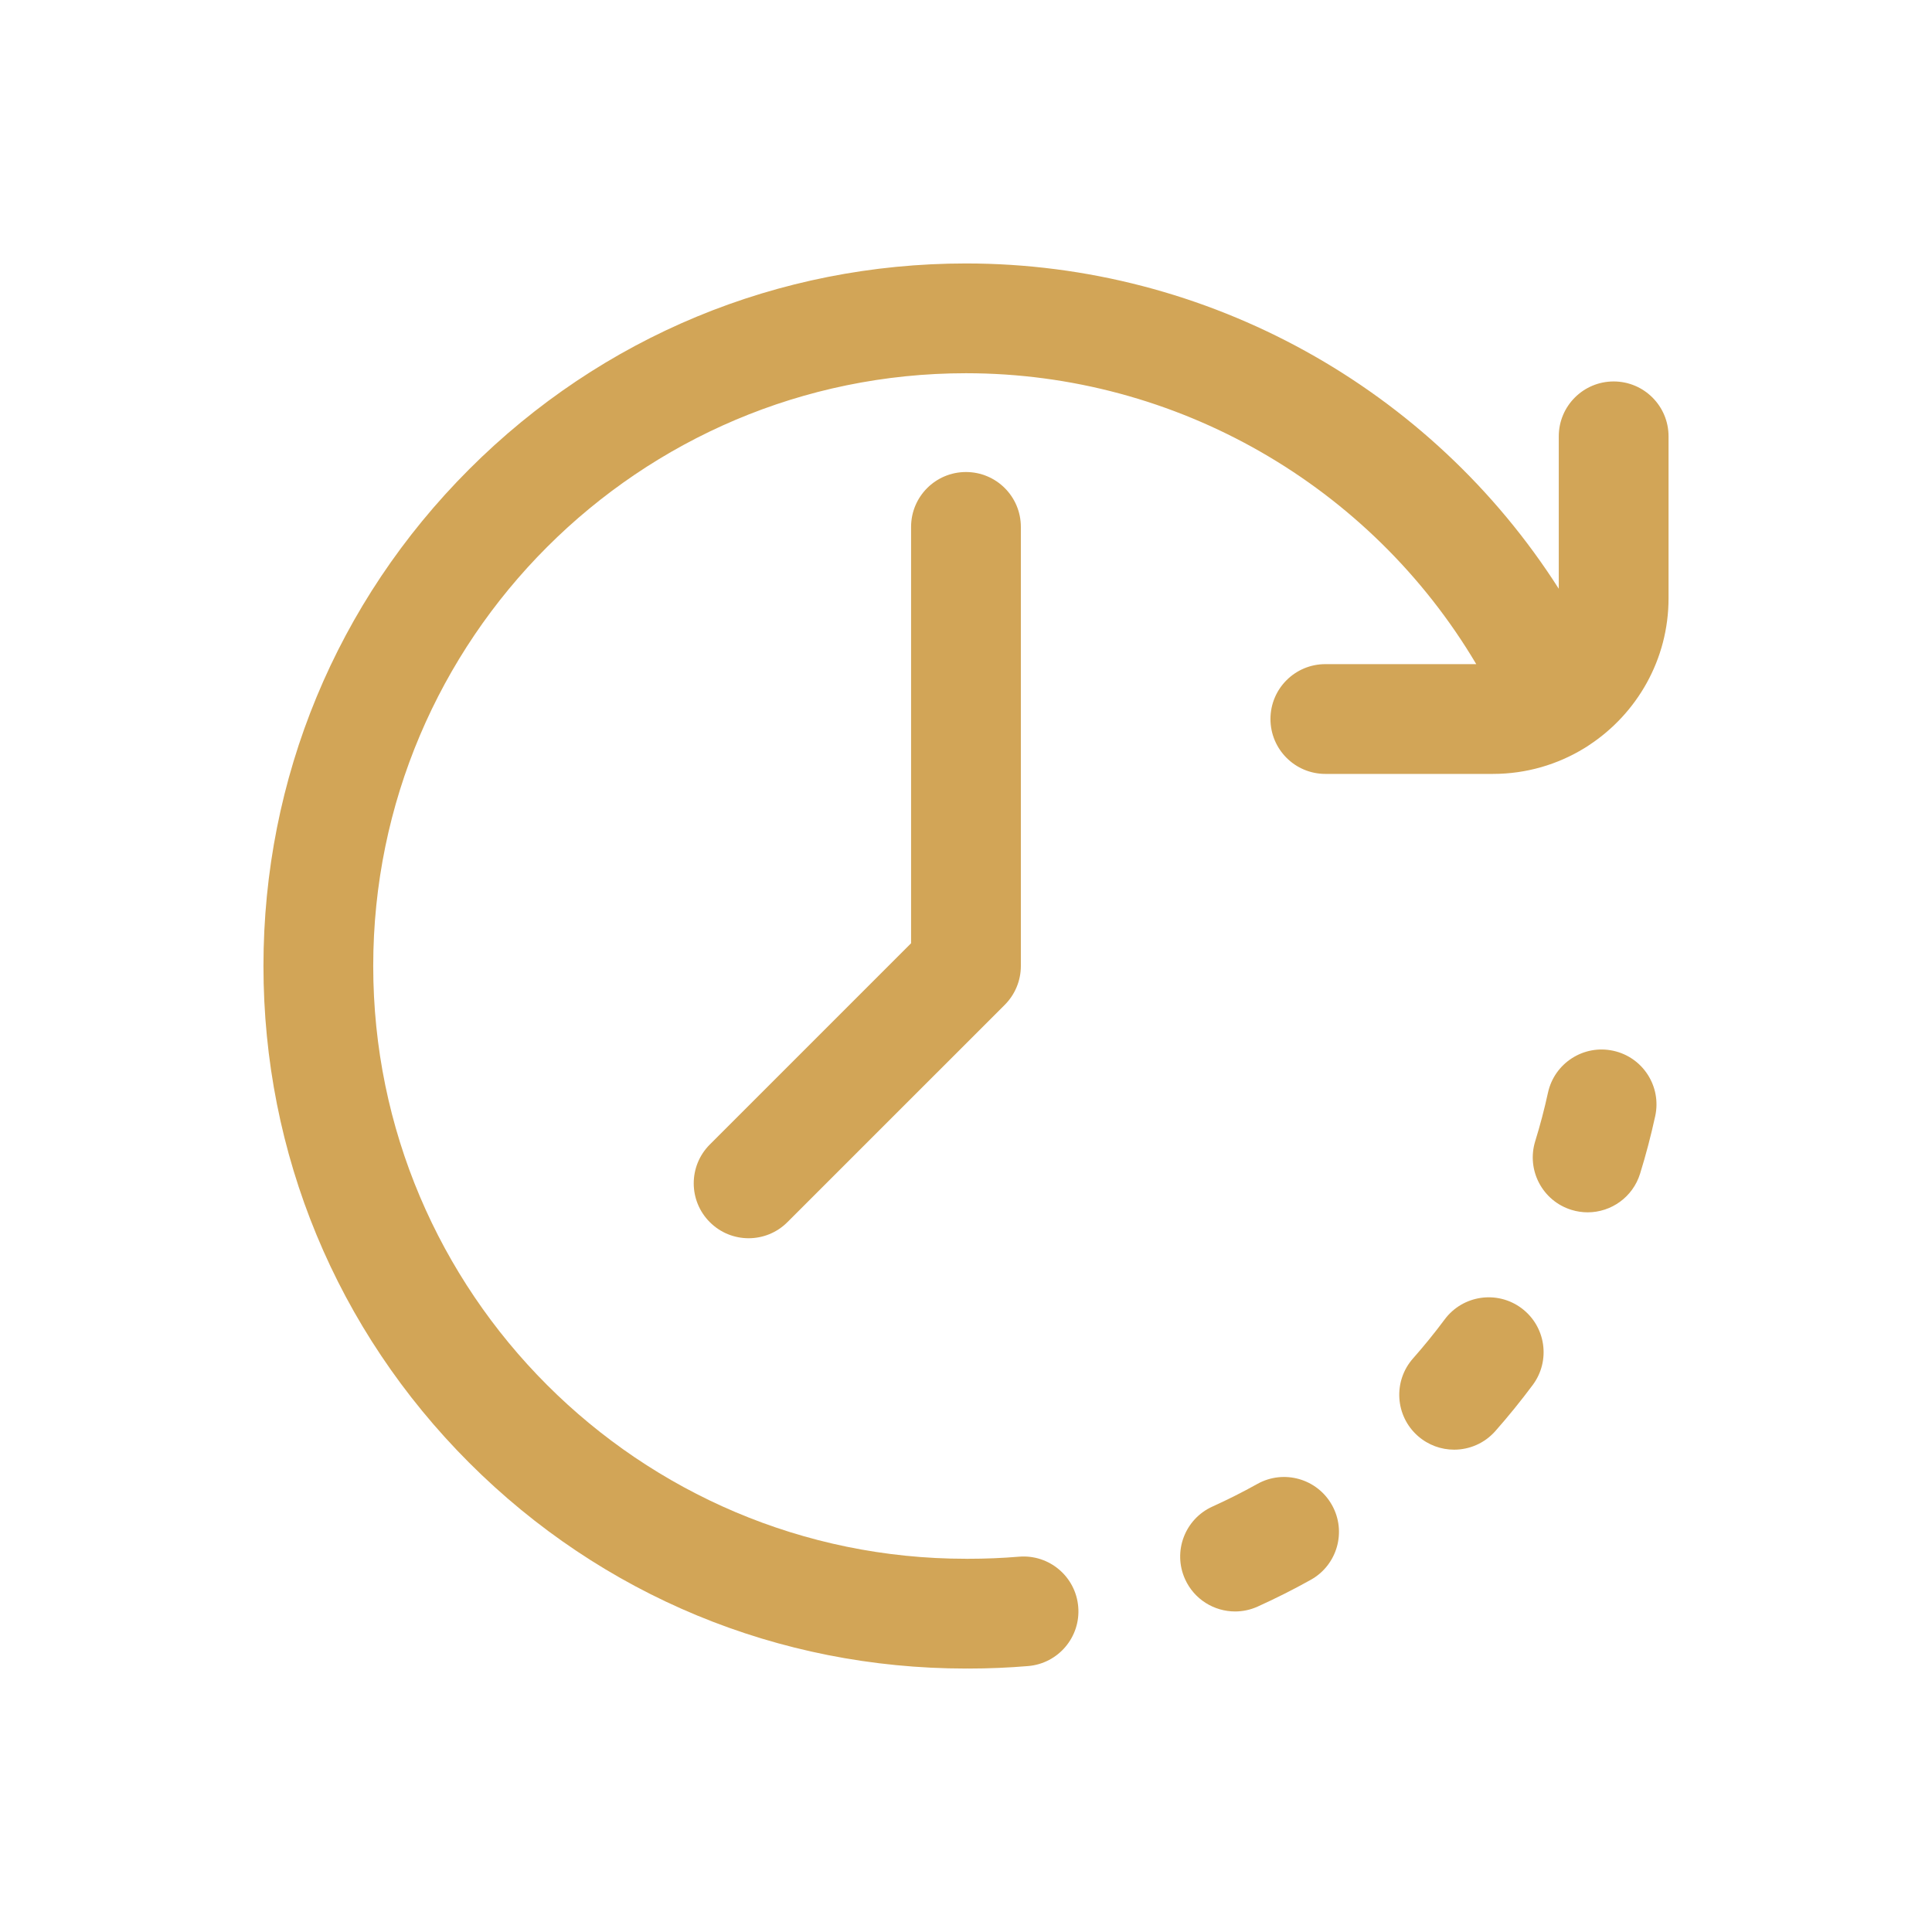 <svg width="66" height="66" viewBox="0 0 66 66" fill="none" xmlns="http://www.w3.org/2000/svg">
<path d="M51.976 44.689C51.145 44.071 49.97 44.243 49.352 45.074C49.012 45.531 48.648 45.979 48.271 46.406C47.585 47.182 47.658 48.367 48.434 49.053C48.791 49.368 49.234 49.523 49.675 49.523C50.194 49.523 50.71 49.309 51.081 48.89C51.528 48.384 51.958 47.853 52.361 47.312C52.979 46.481 52.807 45.307 51.976 44.689Z" fill="#D2A557"/>
<path d="M55.112 35.896C54.101 35.675 53.101 36.317 52.881 37.329C52.76 37.885 52.613 38.443 52.445 38.986C52.14 39.976 52.694 41.026 53.683 41.331C53.868 41.388 54.054 41.415 54.237 41.415C55.038 41.415 55.779 40.898 56.028 40.093C56.228 39.449 56.401 38.787 56.545 38.126C56.765 37.115 56.124 36.116 55.112 35.896Z" fill="#D2A557"/>
<path d="M42.952 50.694C42.454 50.972 41.939 51.231 41.42 51.466C40.476 51.892 40.057 53.002 40.483 53.946C40.796 54.64 41.479 55.05 42.193 55.05C42.451 55.05 42.713 54.996 42.964 54.883C43.579 54.605 44.19 54.297 44.78 53.968C45.684 53.463 46.008 52.321 45.503 51.417C44.998 50.513 43.856 50.189 42.952 50.694Z" fill="#D2A557"/>
<path d="M31.124 18V32.223L24.248 39.099C23.516 39.831 23.516 41.018 24.248 41.75C24.614 42.117 25.094 42.3 25.574 42.3C26.054 42.3 26.534 42.117 26.9 41.75L34.325 34.326C34.676 33.974 34.874 33.497 34.874 33V18C34.874 16.964 34.035 16.125 32.999 16.125C31.963 16.125 31.124 16.964 31.124 18Z" fill="#D2A557"/>
<path d="M55.125 13.031C54.089 13.031 53.25 13.871 53.25 14.906V20.113C48.886 13.268 41.264 9 33 9C26.589 9 20.562 11.496 16.029 16.029C11.496 20.562 9 26.589 9 33C9 39.411 11.496 45.438 16.029 49.971C20.562 54.504 26.589 57 33 57C33.016 57 33.031 56.998 33.047 56.998C33.063 56.998 33.078 57 33.094 57C33.77 57 34.452 56.971 35.122 56.915C36.154 56.829 36.921 55.922 36.834 54.891C36.748 53.859 35.842 53.092 34.809 53.179C34.243 53.226 33.666 53.25 33.094 53.25C33.078 53.25 33.063 53.252 33.047 53.252C33.031 53.252 33.016 53.25 33 53.25C21.834 53.25 12.75 44.166 12.75 33C12.75 21.834 21.834 12.75 33 12.75C40.196 12.75 46.815 16.586 50.431 22.688H45.276C44.24 22.688 43.401 23.527 43.401 24.562C43.401 25.598 44.24 26.438 45.276 26.438H51C52.142 26.438 53.21 26.117 54.12 25.561C54.178 25.527 54.234 25.491 54.288 25.453C55.92 24.379 57 22.532 57 20.438V14.906C57 13.871 56.161 13.031 55.125 13.031Z" fill="#D2A557"/>
</svg>
